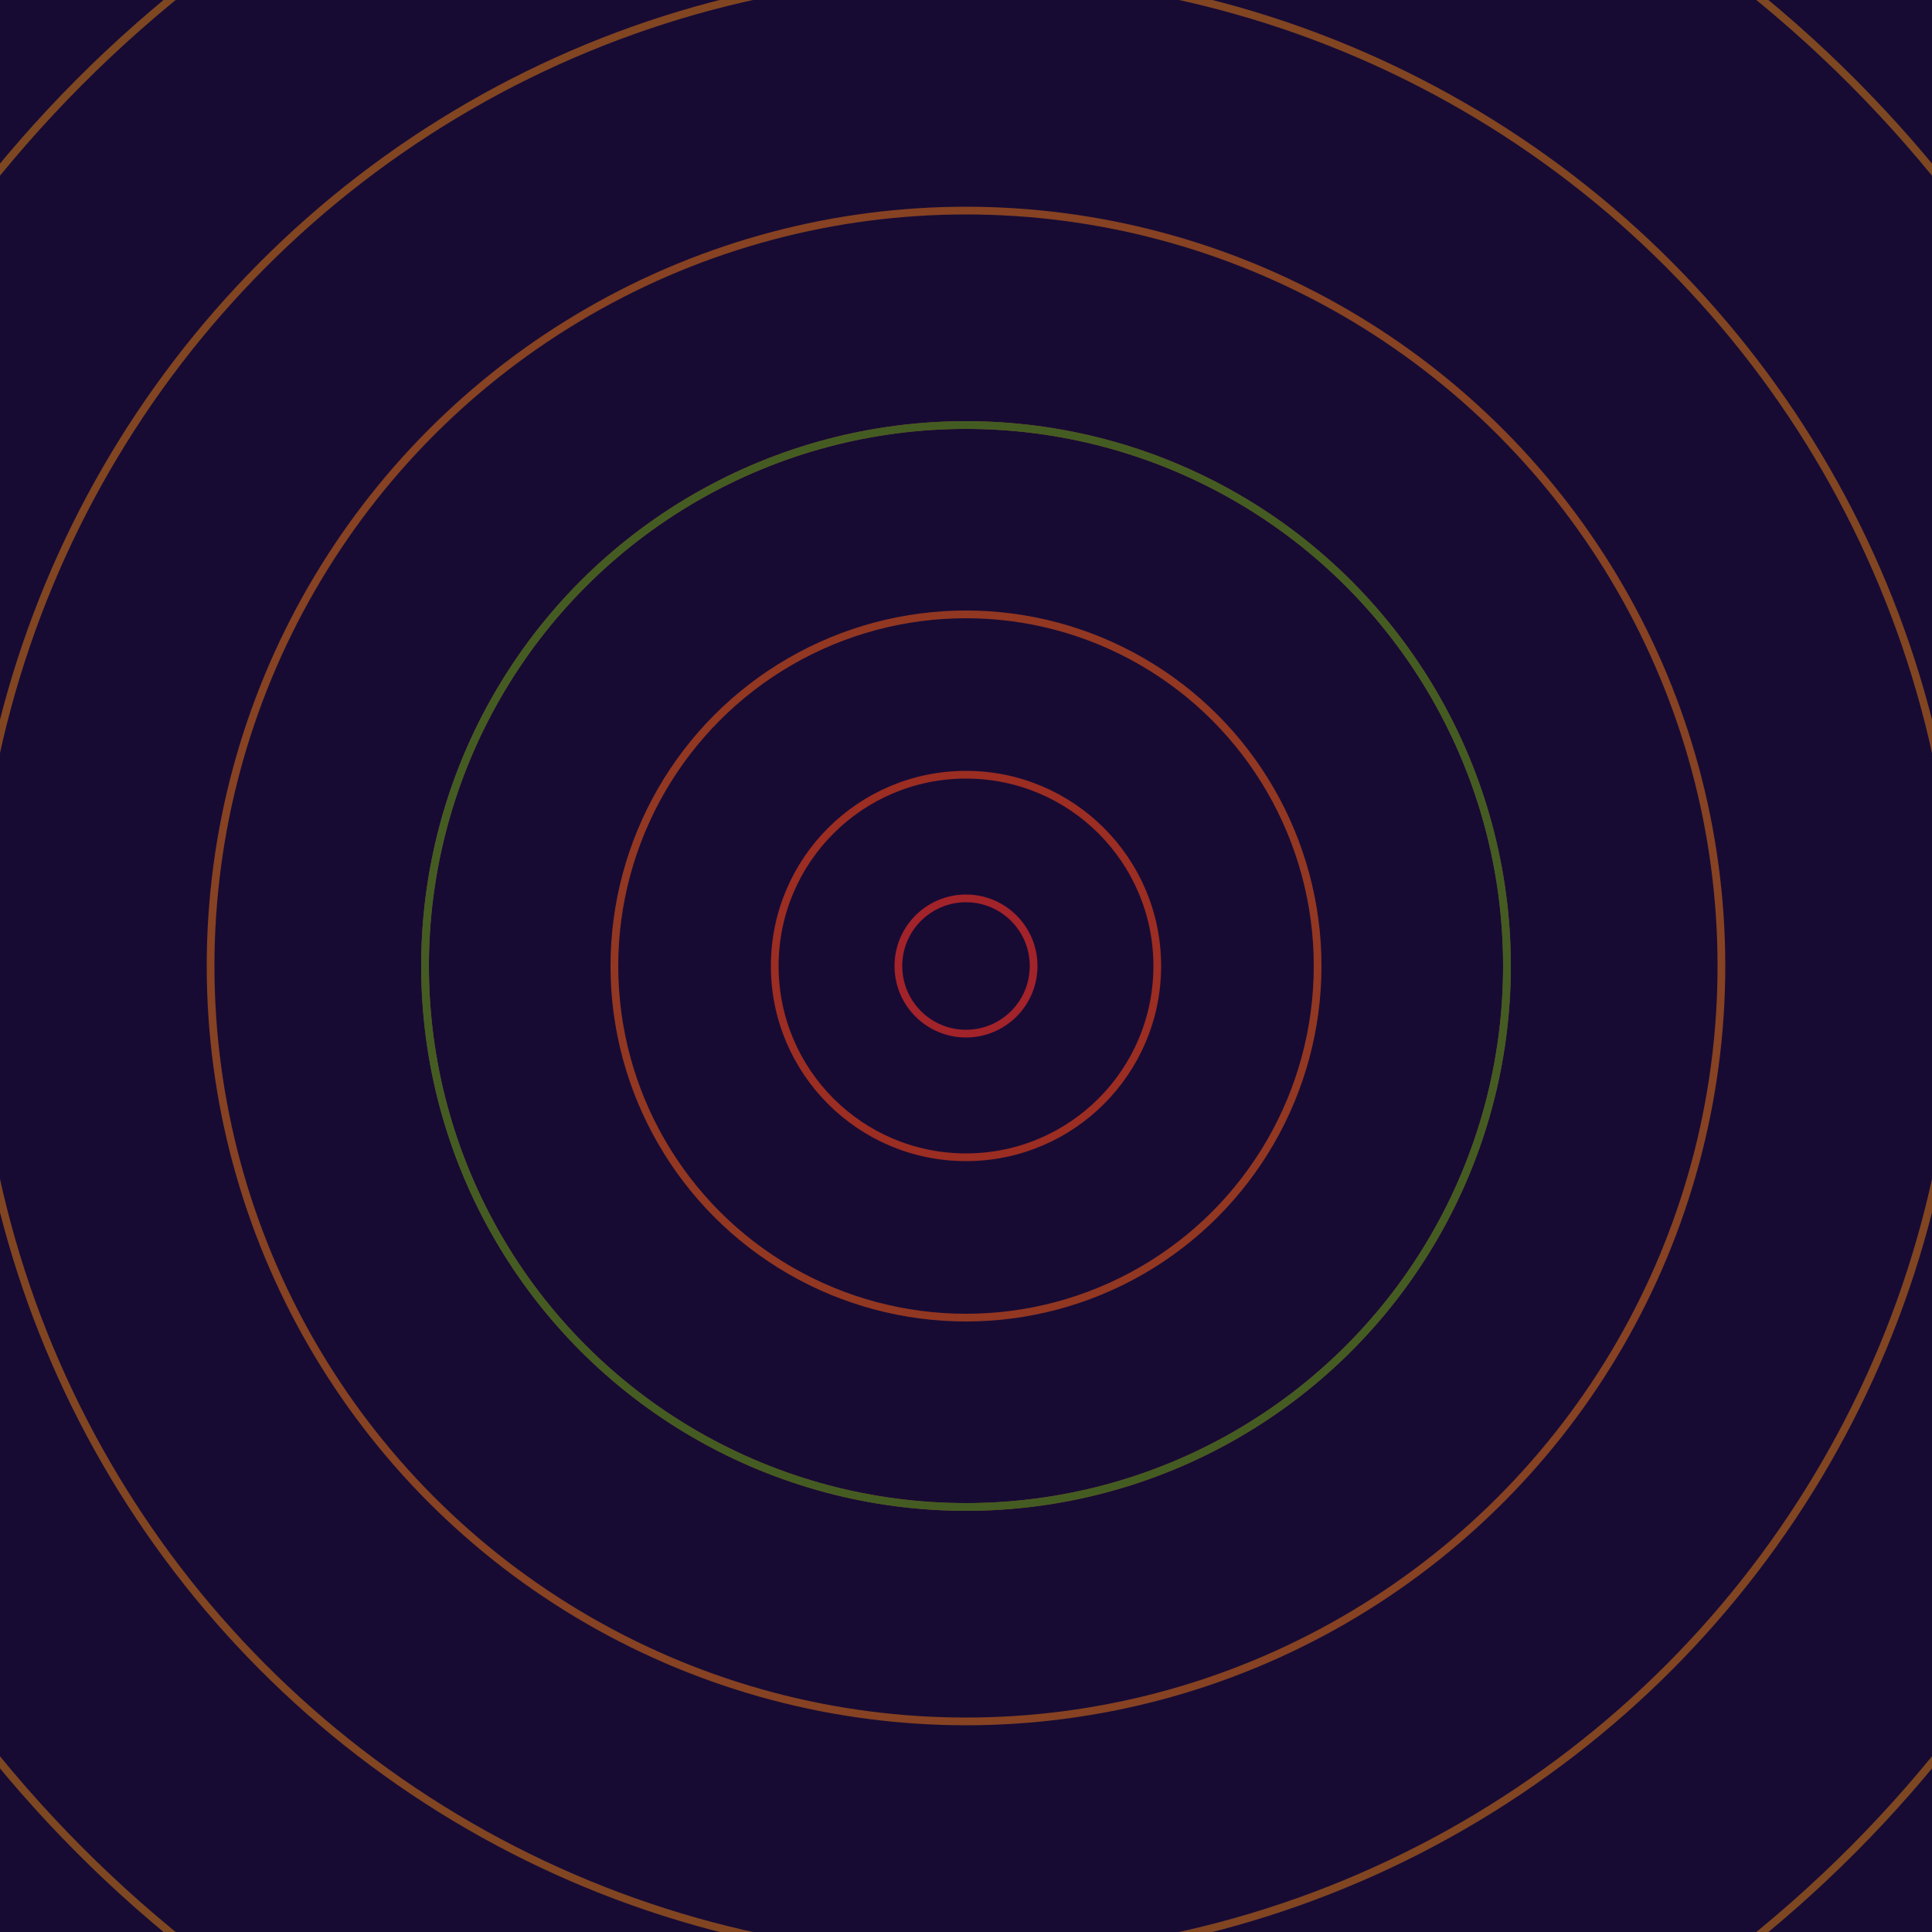 <svg xmlns="http://www.w3.org/2000/svg" xmlns:xlink="http://www.w3.org/1999/xlink" version="1.1" viewBox="-0 -0 1 1" width="500" height="500"><rect x="0" y="0" width="1" height="1" fill="#170b34"></rect><rect x="0" y="0" width="1" height="1" fill="#170b34"></rect><g><g><circle cx="0.5" cy="0.5" r="0.035" stroke="#a2232a" fill="none" stroke-width="0.004"><animate data-id="a0" attributeName="stroke" begin="indefinate" dur="0.1s" from="#00c3d4" to="#a2232a"></animate></circle><circle cx="0.5" cy="0.5" r="0.099" stroke="#9b2d22" fill="none" stroke-width="0.004"><animate data-id="a1" attributeName="stroke" begin="indefinate" dur="0.1s" from="#00c3d4" to="#a2232a"></animate></circle><circle cx="0.5" cy="0.5" r="0.182" stroke="#923722" fill="none" stroke-width="0.004"><animate data-id="a2" attributeName="stroke" begin="indefinate" dur="0.1s" from="#00c3d4" to="#a2232a"></animate></circle><circle cx="0.5" cy="0.5" r="0.28" stroke="#8c3d22" fill="none" stroke-width="0.004"><animate data-id="a3" attributeName="stroke" begin="indefinate" dur="0.1s" from="#00c3d4" to="#a2232a"></animate></circle><circle cx="0.5" cy="0.5" r="0.391" stroke="#864222" fill="none" stroke-width="0.004"><animate data-id="a4" attributeName="stroke" begin="indefinate" dur="0.1s" from="#00c3d4" to="#a2232a"></animate></circle><circle cx="0.5" cy="0.5" r="0.514" stroke="#814522" fill="none" stroke-width="0.004"><animate data-id="a5" attributeName="stroke" begin="indefinate" dur="0.1s" from="#00c3d4" to="#a2232a"></animate></circle><circle cx="0.5" cy="0.5" r="0.648" stroke="#7d4722" fill="none" stroke-width="0.004"><animate data-id="a6" attributeName="stroke" begin="indefinate" dur="0.1s" from="#00c3d4" to="#a2232a"></animate></circle><circle cx="0.5" cy="0.5" r="0.792" stroke="#794a22" fill="none" stroke-width="0.004"><animate data-id="a7" attributeName="stroke" begin="indefinate" dur="0.1s" from="#00c3d4" to="#a2232a"></animate></circle><animateTransform attributeName="transform" attributeType="XML" type="translate" values="0.009 0; 0.009 0;" keyTimes="0; 1" dur="0s" repeatCount="1"></animateTransform></g></g><g><g><circle cx="0.5" cy="0.5" r="0.28" stroke="#445c22" fill="none" stroke-width="0.004"><animate data-id="b0" attributeName="stroke" begin="indefinate" dur="0.1s" from="#00c3d4" to="#425d15"></animate></circle><circle cx="0.5" cy="0.5" r="0.792" stroke="#2d6021" fill="none" stroke-width="0.004"><animate data-id="b1" attributeName="stroke" begin="indefinate" dur="0.1s" from="#00c3d4" to="#425d15"></animate></circle><animateTransform attributeName="transform" attributeType="XML" type="translate" values="-0.009 0; -0.009 0;" keyTimes="0; 1" dur="0s" repeatCount="1"></animateTransform></g></g></svg>